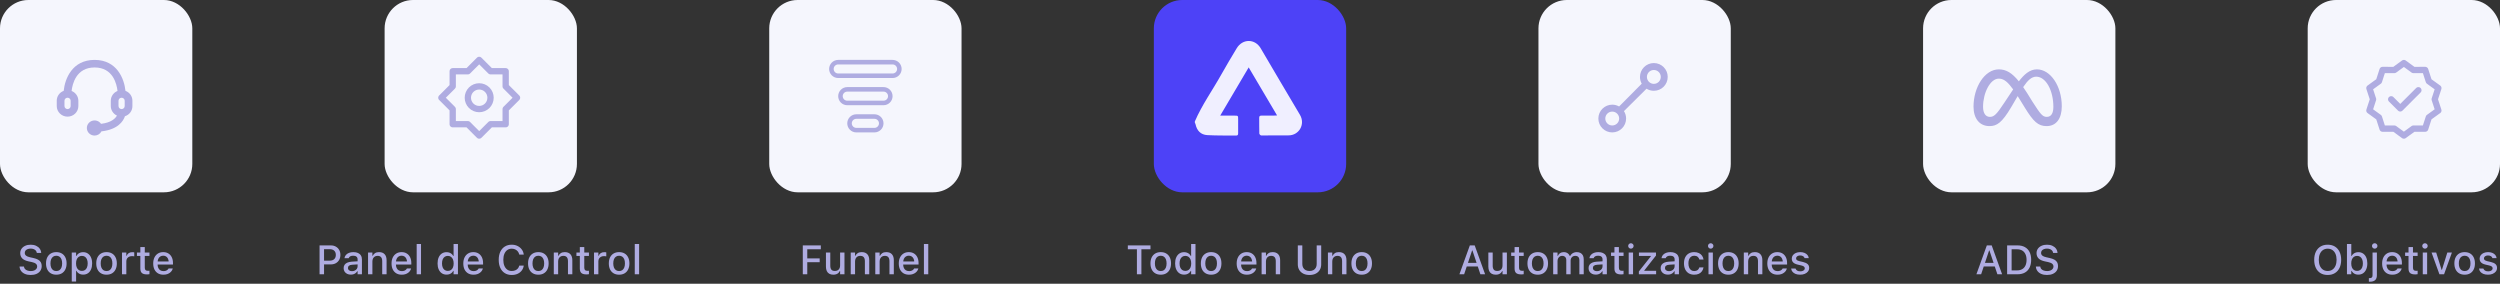 <svg width="793" height="90" viewBox="0 0 793 90" fill="none" xmlns="http://www.w3.org/2000/svg">
<rect x="0" y="0" width="793" height="90" fill="#333333" stroke="none"/>
<rect x="366" width="61" height="61" rx="9" fill="#4D42F7"/>
<path d="M379.002 38.526C381.279 33.232 384.665 28.542 387.458 23.528C389.001 20.76 390.647 18.046 392.276 15.323C394.122 12.237 398.06 12.221 399.882 15.301C404.039 22.329 408.138 29.392 412.332 36.397C414.159 39.446 412.002 42.975 408.704 42.94C405.821 42.91 402.937 42.988 400.055 42.97C399.846 42.97 399.464 42.58 399.457 42.364C399.407 40.697 399.442 39.028 399.419 37.36C399.412 36.801 399.674 36.66 400.183 36.669C401.434 36.689 402.684 36.678 403.934 36.673C404.246 36.673 404.56 36.643 405.087 36.615C402.064 31.5 399.135 26.544 396.083 21.38C393.026 26.555 390.097 31.512 387.049 36.675C388.718 36.675 390.136 36.675 391.553 36.675C392.733 36.675 392.735 36.676 392.738 37.837C392.742 39.301 392.735 40.766 392.738 42.229C392.738 42.645 392.685 43.007 392.137 43C389.077 42.965 386.013 43.03 382.963 42.861C380.889 42.747 379.657 41.445 379.227 39.441C379.186 39.246 379.077 39.065 379 38.879C379 38.761 379 38.645 379 38.528L379.002 38.526Z" fill="#F0EFFF"/>
<rect x="488" width="61" height="61" rx="9" fill="#F5F6FD"/>
<path fill-rule="evenodd" clip-rule="evenodd" d="M513.579 33.776L520.757 26.545C520.391 25.89 520.199 25.151 520.2 24.4C520.2 21.97 522.17 20 524.6 20C527.03 20 529 21.97 529 24.4C529 26.83 527.03 28.8 524.6 28.8C523.779 28.801 522.974 28.572 522.278 28.138L515.118 35.247C515.565 35.95 515.801 36.767 515.8 37.6C515.8 40.03 513.83 42 511.4 42C508.97 42 507 40.03 507 37.6C507 35.17 508.97 33.2 511.4 33.2C512.164 33.199 512.915 33.398 513.579 33.776ZM524.6 26.6C525.815 26.6 526.8 25.615 526.8 24.4C526.8 23.185 525.815 22.2 524.6 22.2C523.385 22.2 522.4 23.185 522.4 24.4C522.4 25.615 523.385 26.6 524.6 26.6ZM511.4 39.8C512.615 39.8 513.6 38.815 513.6 37.6C513.6 36.385 512.615 35.4 511.4 35.4C510.185 35.4 509.2 36.385 509.2 37.6C509.2 38.815 510.185 39.8 511.4 39.8Z" fill="#AFACE1"/>
<path d="M462.926 87L466.233 77.84H467.382V79.446H466.951L464.424 87H462.926ZM464.52 84.524L464.919 83.382H469.09L469.49 84.524H464.52ZM469.579 87L467.059 79.446V77.84H467.776L471.077 87H469.579ZM474.466 87.133C473.95 87.133 473.514 87.034 473.159 86.835C472.807 86.632 472.543 86.34 472.365 85.959C472.192 85.574 472.105 85.111 472.105 84.569V80.106H473.482V84.245C473.482 84.812 473.595 85.237 473.819 85.521C474.043 85.805 474.409 85.946 474.917 85.946C475.188 85.946 475.429 85.906 475.641 85.826C475.852 85.741 476.03 85.62 476.174 85.464C476.318 85.307 476.424 85.119 476.491 84.899C476.563 84.679 476.599 84.429 476.599 84.15V80.106H477.983V87H476.599V85.959H476.498C476.388 86.204 476.237 86.416 476.047 86.594C475.856 86.767 475.628 86.901 475.361 86.994C475.099 87.087 474.801 87.133 474.466 87.133ZM482.566 87.044C481.813 87.044 481.267 86.901 480.928 86.613C480.594 86.321 480.427 85.845 480.427 85.185V81.192H479.348V80.106H480.427V78.367H481.836V80.106H483.315V81.192H481.836V84.848C481.836 85.221 481.91 85.489 482.058 85.654C482.206 85.815 482.452 85.895 482.794 85.895C482.896 85.895 482.983 85.893 483.055 85.889C483.131 85.885 483.218 85.879 483.315 85.87V86.975C483.205 86.992 483.086 87.006 482.959 87.019C482.833 87.036 482.701 87.044 482.566 87.044ZM487.771 87.133C487.098 87.133 486.516 86.989 486.025 86.702C485.539 86.414 485.164 86.003 484.902 85.47C484.639 84.933 484.508 84.296 484.508 83.56V83.547C484.508 82.806 484.639 82.169 484.902 81.636C485.168 81.103 485.545 80.692 486.032 80.405C486.523 80.117 487.102 79.973 487.771 79.973C488.444 79.973 489.024 80.117 489.51 80.405C489.997 80.688 490.371 81.099 490.634 81.636C490.9 82.169 491.034 82.806 491.034 83.547V83.56C491.034 84.296 490.9 84.933 490.634 85.47C490.371 86.003 489.997 86.414 489.51 86.702C489.028 86.989 488.448 87.133 487.771 87.133ZM487.771 85.978C488.165 85.978 488.499 85.883 488.774 85.692C489.049 85.498 489.258 85.221 489.402 84.861C489.546 84.501 489.618 84.067 489.618 83.56V83.547C489.618 83.035 489.546 82.599 489.402 82.239C489.258 81.88 489.049 81.605 488.774 81.414C488.499 81.219 488.165 81.122 487.771 81.122C487.377 81.122 487.043 81.219 486.768 81.414C486.493 81.605 486.281 81.88 486.133 82.239C485.989 82.599 485.917 83.035 485.917 83.547V83.56C485.917 84.067 485.989 84.501 486.133 84.861C486.281 85.221 486.493 85.498 486.768 85.692C487.043 85.883 487.377 85.978 487.771 85.978ZM492.671 87V80.106H494.049V81.166H494.157C494.309 80.786 494.546 80.492 494.868 80.284C495.194 80.077 495.583 79.973 496.036 79.973C496.349 79.973 496.63 80.024 496.88 80.126C497.13 80.227 497.343 80.371 497.521 80.557C497.703 80.739 497.845 80.955 497.946 81.205H498.054C498.168 80.955 498.329 80.739 498.537 80.557C498.744 80.371 498.985 80.227 499.26 80.126C499.54 80.024 499.836 79.973 500.149 79.973C500.614 79.973 501.012 80.064 501.342 80.246C501.672 80.424 501.924 80.682 502.098 81.02C502.271 81.359 502.358 81.767 502.358 82.246V87H500.98V82.576C500.98 82.258 500.932 81.996 500.834 81.789C500.737 81.577 500.589 81.418 500.39 81.312C500.195 81.207 499.95 81.154 499.654 81.154C499.362 81.154 499.106 81.222 498.886 81.357C498.67 81.488 498.501 81.666 498.378 81.89C498.259 82.11 498.2 82.36 498.2 82.639V87H496.823V82.436C496.823 82.174 496.768 81.947 496.658 81.757C496.552 81.562 496.4 81.414 496.201 81.312C496.002 81.207 495.767 81.154 495.496 81.154C495.221 81.154 494.973 81.226 494.753 81.37C494.538 81.513 494.366 81.708 494.239 81.954C494.112 82.195 494.049 82.466 494.049 82.766V87H492.671ZM506.179 87.114C505.743 87.114 505.352 87.032 505.005 86.867C504.662 86.697 504.391 86.458 504.192 86.149C503.993 85.841 503.894 85.479 503.894 85.064V85.051C503.894 84.637 503.993 84.283 504.192 83.991C504.396 83.699 504.688 83.471 505.068 83.306C505.453 83.136 505.919 83.035 506.465 83.001L509.01 82.849V83.82L506.655 83.972C506.181 84.002 505.832 84.103 505.608 84.277C505.384 84.446 505.271 84.685 505.271 84.994V85.007C505.271 85.32 505.392 85.567 505.633 85.749C505.875 85.927 506.179 86.016 506.547 86.016C506.89 86.016 507.195 85.948 507.461 85.813C507.732 85.673 507.944 85.487 508.096 85.254C508.249 85.017 508.325 84.751 508.325 84.455V82.284C508.325 81.903 508.206 81.613 507.969 81.414C507.736 81.211 507.389 81.109 506.928 81.109C506.543 81.109 506.228 81.177 505.982 81.312C505.741 81.448 505.58 81.638 505.5 81.884L505.487 81.903H504.161L504.167 81.858C504.222 81.478 504.372 81.147 504.618 80.868C504.867 80.585 505.193 80.365 505.595 80.208C506.001 80.051 506.465 79.973 506.985 79.973C507.565 79.973 508.056 80.066 508.458 80.252C508.864 80.434 509.171 80.699 509.378 81.046C509.59 81.389 509.696 81.801 509.696 82.284V87H508.325V86.022H508.223C508.088 86.255 507.918 86.454 507.715 86.619C507.512 86.78 507.282 86.903 507.023 86.987C506.765 87.072 506.484 87.114 506.179 87.114ZM514.241 87.044C513.487 87.044 512.942 86.901 512.603 86.613C512.269 86.321 512.102 85.845 512.102 85.185V81.192H511.022V80.106H512.102V78.367H513.511V80.106H514.99V81.192H513.511V84.848C513.511 85.221 513.585 85.489 513.733 85.654C513.881 85.815 514.126 85.895 514.469 85.895C514.571 85.895 514.658 85.893 514.729 85.889C514.806 85.885 514.892 85.879 514.99 85.87V86.975C514.88 86.992 514.761 87.006 514.634 87.019C514.507 87.036 514.376 87.044 514.241 87.044ZM516.621 87V80.106H518.005V87H516.621ZM517.319 78.875C517.082 78.875 516.879 78.79 516.71 78.621C516.541 78.452 516.456 78.249 516.456 78.012C516.456 77.775 516.541 77.574 516.71 77.409C516.879 77.239 517.082 77.155 517.319 77.155C517.556 77.155 517.759 77.239 517.929 77.409C518.098 77.574 518.183 77.775 518.183 78.012C518.183 78.249 518.098 78.452 517.929 78.621C517.759 78.79 517.556 78.875 517.319 78.875ZM519.846 87V86.105L523.654 81.3V81.192H519.871V80.106H525.279V81.059L521.56 85.8V85.908H525.324V87H519.846ZM529.043 87.114C528.608 87.114 528.216 87.032 527.869 86.867C527.526 86.697 527.256 86.458 527.057 86.149C526.858 85.841 526.758 85.479 526.758 85.064V85.051C526.758 84.637 526.858 84.283 527.057 83.991C527.26 83.699 527.552 83.471 527.933 83.306C528.318 83.136 528.783 83.035 529.329 83.001L531.875 82.849V83.82L529.52 83.972C529.046 84.002 528.696 84.103 528.472 84.277C528.248 84.446 528.136 84.685 528.136 84.994V85.007C528.136 85.32 528.256 85.567 528.498 85.749C528.739 85.927 529.043 86.016 529.412 86.016C529.754 86.016 530.059 85.948 530.326 85.813C530.597 85.673 530.808 85.487 530.96 85.254C531.113 85.017 531.189 84.751 531.189 84.455V82.284C531.189 81.903 531.07 81.613 530.833 81.414C530.601 81.211 530.254 81.109 529.792 81.109C529.407 81.109 529.092 81.177 528.847 81.312C528.605 81.448 528.445 81.638 528.364 81.884L528.352 81.903H527.025L527.031 81.858C527.086 81.478 527.236 81.147 527.482 80.868C527.732 80.585 528.057 80.365 528.459 80.208C528.866 80.051 529.329 79.973 529.85 79.973C530.429 79.973 530.92 80.066 531.322 80.252C531.729 80.434 532.035 80.699 532.243 81.046C532.454 81.389 532.56 81.801 532.56 82.284V87H531.189V86.022H531.087C530.952 86.255 530.783 86.454 530.58 86.619C530.376 86.78 530.146 86.903 529.888 86.987C529.63 87.072 529.348 87.114 529.043 87.114ZM537.403 87.133C536.735 87.133 536.157 86.989 535.67 86.702C535.188 86.41 534.816 85.995 534.553 85.457C534.291 84.92 534.16 84.279 534.16 83.534V83.522C534.16 82.789 534.289 82.159 534.547 81.63C534.809 81.101 535.182 80.692 535.664 80.405C536.151 80.117 536.728 79.973 537.397 79.973C537.977 79.973 538.474 80.075 538.889 80.278C539.308 80.477 539.64 80.752 539.885 81.103C540.135 81.45 540.292 81.846 540.355 82.29L540.361 82.322H539.035L539.028 82.309C538.952 81.971 538.777 81.689 538.501 81.465C538.226 81.236 537.86 81.122 537.403 81.122C537.022 81.122 536.694 81.219 536.419 81.414C536.144 81.605 535.933 81.88 535.785 82.239C535.641 82.599 535.569 83.026 535.569 83.522V83.534C535.569 84.042 535.643 84.478 535.791 84.842C535.939 85.206 536.151 85.487 536.426 85.686C536.701 85.881 537.027 85.978 537.403 85.978C537.835 85.978 538.184 85.883 538.451 85.692C538.722 85.502 538.912 85.221 539.022 84.848L539.035 84.816L540.355 84.81L540.342 84.867C540.262 85.316 540.099 85.709 539.854 86.048C539.608 86.386 539.28 86.653 538.87 86.848C538.463 87.038 537.975 87.133 537.403 87.133ZM541.936 87V80.106H543.319V87H541.936ZM542.634 78.875C542.397 78.875 542.194 78.79 542.024 78.621C541.855 78.452 541.771 78.249 541.771 78.012C541.771 77.775 541.855 77.574 542.024 77.409C542.194 77.239 542.397 77.155 542.634 77.155C542.871 77.155 543.074 77.239 543.243 77.409C543.412 77.574 543.497 77.775 543.497 78.012C543.497 78.249 543.412 78.452 543.243 78.621C543.074 78.79 542.871 78.875 542.634 78.875ZM548.239 87.133C547.566 87.133 546.984 86.989 546.493 86.702C546.007 86.414 545.632 86.003 545.37 85.47C545.107 84.933 544.976 84.296 544.976 83.56V83.547C544.976 82.806 545.107 82.169 545.37 81.636C545.636 81.103 546.013 80.692 546.5 80.405C546.99 80.117 547.57 79.973 548.239 79.973C548.912 79.973 549.491 80.117 549.978 80.405C550.465 80.688 550.839 81.099 551.102 81.636C551.368 82.169 551.501 82.806 551.501 83.547V83.56C551.501 84.296 551.368 84.933 551.102 85.47C550.839 86.003 550.465 86.414 549.978 86.702C549.496 86.989 548.916 87.133 548.239 87.133ZM548.239 85.978C548.632 85.978 548.967 85.883 549.242 85.692C549.517 85.498 549.726 85.221 549.87 84.861C550.014 84.501 550.086 84.067 550.086 83.56V83.547C550.086 83.035 550.014 82.599 549.87 82.239C549.726 81.88 549.517 81.605 549.242 81.414C548.967 81.219 548.632 81.122 548.239 81.122C547.845 81.122 547.511 81.219 547.236 81.414C546.961 81.605 546.749 81.88 546.601 82.239C546.457 82.599 546.385 83.035 546.385 83.547V83.56C546.385 84.067 546.457 84.501 546.601 84.861C546.749 85.221 546.961 85.498 547.236 85.692C547.511 85.883 547.845 85.978 548.239 85.978ZM553.139 87V80.106H554.517V81.147H554.625C554.794 80.779 555.043 80.492 555.374 80.284C555.704 80.077 556.12 79.973 556.624 79.973C557.398 79.973 557.991 80.195 558.401 80.64C558.812 81.084 559.017 81.717 559.017 82.538V87H557.633V82.861C557.633 82.286 557.513 81.858 557.271 81.579C557.035 81.296 556.662 81.154 556.154 81.154C555.82 81.154 555.53 81.228 555.285 81.376C555.039 81.52 554.849 81.727 554.713 81.998C554.582 82.265 554.517 82.584 554.517 82.957V87H553.139ZM563.829 87.133C563.156 87.133 562.578 86.989 562.096 86.702C561.613 86.41 561.241 85.997 560.979 85.464C560.72 84.931 560.591 84.3 560.591 83.572V83.566C560.591 82.847 560.72 82.218 560.979 81.681C561.241 81.143 561.609 80.724 562.083 80.424C562.561 80.123 563.12 79.973 563.759 79.973C564.402 79.973 564.954 80.117 565.416 80.405C565.881 80.692 566.239 81.097 566.488 81.617C566.738 82.133 566.863 82.739 566.863 83.433V83.915H561.29V82.931H566.177L565.517 83.845V83.293C565.517 82.802 565.441 82.396 565.289 82.074C565.14 81.748 564.935 81.505 564.673 81.344C564.41 81.183 564.108 81.103 563.765 81.103C563.422 81.103 563.116 81.188 562.845 81.357C562.578 81.522 562.367 81.767 562.21 82.093C562.058 82.419 561.981 82.819 561.981 83.293V83.845C561.981 84.298 562.058 84.685 562.21 85.007C562.362 85.329 562.578 85.574 562.857 85.743C563.141 85.912 563.475 85.997 563.86 85.997C564.157 85.997 564.41 85.957 564.622 85.876C564.838 85.792 565.014 85.688 565.149 85.565C565.289 85.443 565.384 85.322 565.435 85.204L565.46 85.153H566.793L566.78 85.21C566.721 85.439 566.617 85.667 566.469 85.895C566.321 86.12 566.124 86.325 565.879 86.511C565.638 86.697 565.346 86.848 565.003 86.962C564.664 87.076 564.273 87.133 563.829 87.133ZM571.008 87.133C570.453 87.133 569.971 87.053 569.561 86.892C569.15 86.727 568.824 86.501 568.583 86.213C568.342 85.921 568.2 85.582 568.158 85.197V85.185H569.542V85.197C569.63 85.455 569.8 85.665 570.049 85.826C570.299 85.987 570.629 86.067 571.04 86.067C571.323 86.067 571.571 86.027 571.782 85.946C571.998 85.866 572.167 85.754 572.29 85.61C572.413 85.466 572.474 85.301 572.474 85.115V85.102C572.474 84.886 572.387 84.704 572.214 84.556C572.04 84.408 571.755 84.287 571.357 84.194L570.252 83.94C569.821 83.843 569.463 83.71 569.18 83.54C568.896 83.371 568.687 83.164 568.551 82.918C568.416 82.669 568.348 82.377 568.348 82.043V82.036C568.348 81.634 568.462 81.279 568.691 80.97C568.919 80.657 569.235 80.413 569.637 80.24C570.043 80.062 570.506 79.973 571.027 79.973C571.552 79.973 572.009 80.056 572.398 80.221C572.792 80.382 573.103 80.606 573.331 80.894C573.56 81.177 573.695 81.507 573.737 81.884V81.89H572.417V81.877C572.354 81.636 572.201 81.435 571.96 81.274C571.723 81.114 571.41 81.033 571.021 81.033C570.771 81.033 570.549 81.073 570.354 81.154C570.159 81.23 570.005 81.338 569.891 81.478C569.781 81.613 569.726 81.774 569.726 81.96V81.973C569.726 82.117 569.762 82.243 569.833 82.353C569.91 82.459 570.028 82.555 570.189 82.639C570.35 82.72 570.557 82.791 570.811 82.855L571.909 83.103C572.569 83.259 573.06 83.486 573.382 83.782C573.708 84.078 573.871 84.476 573.871 84.975V84.988C573.871 85.411 573.746 85.785 573.496 86.111C573.246 86.433 572.906 86.685 572.474 86.867C572.047 87.044 571.558 87.133 571.008 87.133Z" fill="#AFACE1"/>
<path d="M360.629 87V79.072H357.748V77.84H364.933V79.072H362.051V87H360.629ZM368.189 87.133C367.517 87.133 366.935 86.989 366.444 86.702C365.957 86.414 365.583 86.003 365.32 85.47C365.058 84.933 364.927 84.296 364.927 83.56V83.547C364.927 82.806 365.058 82.169 365.32 81.636C365.587 81.103 365.964 80.692 366.45 80.405C366.941 80.117 367.521 79.973 368.189 79.973C368.862 79.973 369.442 80.117 369.929 80.405C370.415 80.688 370.79 81.099 371.052 81.636C371.319 82.169 371.452 82.806 371.452 83.547V83.56C371.452 84.296 371.319 84.933 371.052 85.47C370.79 86.003 370.415 86.414 369.929 86.702C369.446 86.989 368.867 87.133 368.189 87.133ZM368.189 85.978C368.583 85.978 368.917 85.883 369.192 85.692C369.467 85.498 369.677 85.221 369.821 84.861C369.965 84.501 370.037 84.067 370.037 83.56V83.547C370.037 83.035 369.965 82.599 369.821 82.239C369.677 81.88 369.467 81.605 369.192 81.414C368.917 81.219 368.583 81.122 368.189 81.122C367.796 81.122 367.462 81.219 367.187 81.414C366.911 81.605 366.7 81.88 366.552 82.239C366.408 82.599 366.336 83.035 366.336 83.547V83.56C366.336 84.067 366.408 84.501 366.552 84.861C366.7 85.221 366.911 85.498 367.187 85.692C367.462 85.883 367.796 85.978 368.189 85.978ZM375.604 87.114C375.028 87.114 374.524 86.97 374.093 86.683C373.665 86.391 373.333 85.978 373.096 85.445C372.863 84.912 372.747 84.283 372.747 83.56V83.547C372.747 82.819 372.863 82.189 373.096 81.655C373.329 81.122 373.659 80.712 374.086 80.424C374.514 80.132 375.02 79.986 375.604 79.986C375.921 79.986 376.217 80.037 376.492 80.138C376.767 80.236 377.011 80.375 377.222 80.557C377.434 80.735 377.601 80.949 377.724 81.198H377.825V77.402H379.209V87H377.825V85.915H377.724C377.588 86.164 377.417 86.38 377.209 86.562C377.002 86.74 376.763 86.877 376.492 86.975C376.221 87.068 375.925 87.114 375.604 87.114ZM375.997 85.934C376.378 85.934 376.708 85.838 376.987 85.648C377.267 85.457 377.48 85.185 377.628 84.829C377.777 84.469 377.851 84.046 377.851 83.56V83.547C377.851 83.056 377.774 82.633 377.622 82.277C377.474 81.922 377.26 81.649 376.981 81.459C376.706 81.264 376.378 81.166 375.997 81.166C375.616 81.166 375.286 81.264 375.007 81.459C374.732 81.649 374.52 81.922 374.372 82.277C374.228 82.629 374.156 83.052 374.156 83.547V83.56C374.156 84.05 374.228 84.474 374.372 84.829C374.52 85.185 374.732 85.457 375.007 85.648C375.286 85.838 375.616 85.934 375.997 85.934ZM384.173 87.133C383.5 87.133 382.918 86.989 382.427 86.702C381.941 86.414 381.566 86.003 381.304 85.47C381.041 84.933 380.91 84.296 380.91 83.56V83.547C380.91 82.806 381.041 82.169 381.304 81.636C381.57 81.103 381.947 80.692 382.434 80.405C382.924 80.117 383.504 79.973 384.173 79.973C384.846 79.973 385.425 80.117 385.912 80.405C386.399 80.688 386.773 81.099 387.036 81.636C387.302 82.169 387.436 82.806 387.436 83.547V83.56C387.436 84.296 387.302 84.933 387.036 85.47C386.773 86.003 386.399 86.414 385.912 86.702C385.43 86.989 384.85 87.133 384.173 87.133ZM384.173 85.978C384.566 85.978 384.901 85.883 385.176 85.692C385.451 85.498 385.66 85.221 385.804 84.861C385.948 84.501 386.02 84.067 386.02 83.56V83.547C386.02 83.035 385.948 82.599 385.804 82.239C385.66 81.88 385.451 81.605 385.176 81.414C384.901 81.219 384.566 81.122 384.173 81.122C383.779 81.122 383.445 81.219 383.17 81.414C382.895 81.605 382.683 81.88 382.535 82.239C382.391 82.599 382.319 83.035 382.319 83.547V83.56C382.319 84.067 382.391 84.501 382.535 84.861C382.683 85.221 382.895 85.498 383.17 85.692C383.445 85.883 383.779 85.978 384.173 85.978ZM395.51 87.133C394.837 87.133 394.259 86.989 393.777 86.702C393.294 86.41 392.922 85.997 392.66 85.464C392.402 84.931 392.272 84.3 392.272 83.572V83.566C392.272 82.847 392.402 82.218 392.66 81.681C392.922 81.143 393.29 80.724 393.764 80.424C394.242 80.123 394.801 79.973 395.44 79.973C396.083 79.973 396.635 80.117 397.097 80.405C397.562 80.692 397.92 81.097 398.169 81.617C398.419 82.133 398.544 82.739 398.544 83.433V83.915H392.971V82.931H397.858L397.198 83.845V83.293C397.198 82.802 397.122 82.396 396.97 82.074C396.822 81.748 396.616 81.505 396.354 81.344C396.092 81.183 395.789 81.103 395.446 81.103C395.104 81.103 394.797 81.188 394.526 81.357C394.259 81.522 394.048 81.767 393.891 82.093C393.739 82.419 393.663 82.819 393.663 83.293V83.845C393.663 84.298 393.739 84.685 393.891 85.007C394.043 85.329 394.259 85.574 394.539 85.743C394.822 85.912 395.156 85.997 395.542 85.997C395.838 85.997 396.092 85.957 396.303 85.876C396.519 85.792 396.695 85.688 396.83 85.565C396.97 85.443 397.065 85.322 397.116 85.204L397.141 85.153H398.474L398.461 85.21C398.402 85.439 398.299 85.667 398.15 85.895C398.002 86.12 397.806 86.325 397.56 86.511C397.319 86.697 397.027 86.848 396.684 86.962C396.346 87.076 395.954 87.133 395.51 87.133ZM400.182 87V80.106H401.559V81.147H401.667C401.836 80.779 402.086 80.492 402.416 80.284C402.746 80.077 403.163 79.973 403.667 79.973C404.441 79.973 405.033 80.195 405.444 80.64C405.854 81.084 406.06 81.717 406.06 82.538V87H404.676V82.861C404.676 82.286 404.555 81.858 404.314 81.579C404.077 81.296 403.705 81.154 403.197 81.154C402.862 81.154 402.573 81.228 402.327 81.376C402.082 81.52 401.891 81.727 401.756 81.998C401.625 82.265 401.559 82.584 401.559 82.957V87H400.182ZM415.378 87.222C414.612 87.222 413.952 87.08 413.397 86.797C412.843 86.513 412.416 86.12 412.115 85.616C411.815 85.108 411.665 84.518 411.665 83.845V77.84H413.093V83.737C413.093 84.177 413.182 84.565 413.359 84.899C413.541 85.233 413.802 85.493 414.14 85.68C414.483 85.866 414.896 85.959 415.378 85.959C415.865 85.959 416.277 85.866 416.616 85.68C416.954 85.493 417.212 85.233 417.39 84.899C417.568 84.565 417.657 84.177 417.657 83.737V77.84H419.085V83.845C419.085 84.518 418.935 85.108 418.634 85.616C418.338 86.12 417.913 86.513 417.358 86.797C416.808 87.08 416.148 87.222 415.378 87.222ZM421.218 87V80.106H422.595V81.147H422.703C422.872 80.779 423.122 80.492 423.452 80.284C423.782 80.077 424.199 79.973 424.703 79.973C425.477 79.973 426.069 80.195 426.48 80.64C426.89 81.084 427.096 81.717 427.096 82.538V87H425.712V82.861C425.712 82.286 425.591 81.858 425.35 81.579C425.113 81.296 424.741 81.154 424.233 81.154C423.899 81.154 423.609 81.228 423.363 81.376C423.118 81.52 422.927 81.727 422.792 81.998C422.661 82.265 422.595 82.584 422.595 82.957V87H421.218ZM431.933 87.133C431.26 87.133 430.678 86.989 430.187 86.702C429.7 86.414 429.326 86.003 429.063 85.47C428.801 84.933 428.67 84.296 428.67 83.56V83.547C428.67 82.806 428.801 82.169 429.063 81.636C429.33 81.103 429.707 80.692 430.193 80.405C430.684 80.117 431.264 79.973 431.933 79.973C432.605 79.973 433.185 80.117 433.672 80.405C434.159 80.688 434.533 81.099 434.795 81.636C435.062 82.169 435.195 82.806 435.195 83.547V83.56C435.195 84.296 435.062 84.933 434.795 85.47C434.533 86.003 434.159 86.414 433.672 86.702C433.189 86.989 432.61 87.133 431.933 87.133ZM431.933 85.978C432.326 85.978 432.66 85.883 432.936 85.692C433.211 85.498 433.42 85.221 433.564 84.861C433.708 84.501 433.78 84.067 433.78 83.56V83.547C433.78 83.035 433.708 82.599 433.564 82.239C433.42 81.88 433.211 81.605 432.936 81.414C432.66 81.219 432.326 81.122 431.933 81.122C431.539 81.122 431.205 81.219 430.93 81.414C430.655 81.605 430.443 81.88 430.295 82.239C430.151 82.599 430.079 83.035 430.079 83.547V83.56C430.079 84.067 430.151 84.501 430.295 84.861C430.443 85.221 430.655 85.498 430.93 85.692C431.205 85.883 431.539 85.978 431.933 85.978Z" fill="#AFACE1"/>
<path d="M254.645 87V77.84H260.364V79.072H256.066V81.966H260.002V83.166H256.066V87H254.645ZM264.35 87.133C263.834 87.133 263.398 87.034 263.042 86.835C262.691 86.632 262.427 86.34 262.249 85.959C262.076 85.574 261.989 85.111 261.989 84.569V80.106H263.366V84.245C263.366 84.812 263.478 85.237 263.703 85.521C263.927 85.805 264.293 85.946 264.801 85.946C265.072 85.946 265.313 85.906 265.524 85.826C265.736 85.741 265.914 85.62 266.058 85.464C266.201 85.307 266.307 85.119 266.375 84.899C266.447 84.679 266.483 84.429 266.483 84.15V80.106H267.867V87H266.483V85.959H266.381C266.271 86.204 266.121 86.416 265.931 86.594C265.74 86.767 265.512 86.901 265.245 86.994C264.983 87.087 264.684 87.133 264.35 87.133ZM269.847 87V80.106H271.225V81.147H271.333C271.502 80.779 271.751 80.492 272.082 80.284C272.412 80.077 272.828 79.973 273.332 79.973C274.106 79.973 274.699 80.195 275.109 80.64C275.52 81.084 275.725 81.717 275.725 82.538V87H274.341V82.861C274.341 82.286 274.221 81.858 273.979 81.579C273.743 81.296 273.37 81.154 272.862 81.154C272.528 81.154 272.238 81.228 271.993 81.376C271.747 81.52 271.557 81.727 271.421 81.998C271.29 82.265 271.225 82.584 271.225 82.957V87H269.847ZM277.642 87V80.106H279.02V81.147H279.127C279.297 80.779 279.546 80.492 279.876 80.284C280.207 80.077 280.623 79.973 281.127 79.973C281.901 79.973 282.494 80.195 282.904 80.64C283.315 81.084 283.52 81.717 283.52 82.538V87H282.136V82.861C282.136 82.286 282.016 81.858 281.774 81.579C281.537 81.296 281.165 81.154 280.657 81.154C280.323 81.154 280.033 81.228 279.788 81.376C279.542 81.52 279.352 81.727 279.216 81.998C279.085 82.265 279.02 82.584 279.02 82.957V87H277.642ZM288.332 87.133C287.659 87.133 287.081 86.989 286.599 86.702C286.116 86.41 285.744 85.997 285.481 85.464C285.223 84.931 285.094 84.3 285.094 83.572V83.566C285.094 82.847 285.223 82.218 285.481 81.681C285.744 81.143 286.112 80.724 286.586 80.424C287.064 80.123 287.623 79.973 288.262 79.973C288.905 79.973 289.457 80.117 289.918 80.405C290.384 80.692 290.742 81.097 290.991 81.617C291.241 82.133 291.366 82.739 291.366 83.433V83.915H285.792V82.931H290.68L290.02 83.845V83.293C290.02 82.802 289.944 82.396 289.792 82.074C289.643 81.748 289.438 81.505 289.176 81.344C288.913 81.183 288.611 81.103 288.268 81.103C287.925 81.103 287.618 81.188 287.348 81.357C287.081 81.522 286.869 81.767 286.713 82.093C286.561 82.419 286.484 82.819 286.484 83.293V83.845C286.484 84.298 286.561 84.685 286.713 85.007C286.865 85.329 287.081 85.574 287.36 85.743C287.644 85.912 287.978 85.997 288.363 85.997C288.66 85.997 288.913 85.957 289.125 85.876C289.341 85.792 289.516 85.688 289.652 85.565C289.792 85.443 289.887 85.322 289.938 85.204L289.963 85.153H291.296L291.283 85.21C291.224 85.439 291.12 85.667 290.972 85.895C290.824 86.12 290.627 86.325 290.382 86.511C290.141 86.697 289.849 86.848 289.506 86.962C289.167 87.076 288.776 87.133 288.332 87.133ZM293.067 87V77.402H294.444V87H293.067Z" fill="#AFACE1"/>
<path d="M626.917 87L630.225 77.84H631.374V79.446H630.942L628.416 87H626.917ZM628.511 84.524L628.911 83.382H633.081L633.481 84.524H628.511ZM633.57 87L631.05 79.446V77.84H631.767L635.068 87H633.57ZM636.661 87V77.84H639.968C640.878 77.84 641.655 78.02 642.298 78.38C642.941 78.74 643.432 79.258 643.771 79.935C644.113 80.612 644.285 81.431 644.285 82.392V82.404C644.285 83.373 644.113 84.201 643.771 84.886C643.432 85.572 642.941 86.097 642.298 86.46C641.659 86.82 640.882 87 639.968 87H636.661ZM638.083 85.769H639.81C640.449 85.769 640.992 85.637 641.441 85.375C641.894 85.113 642.236 84.732 642.469 84.232C642.706 83.733 642.825 83.13 642.825 82.423V82.411C642.825 81.708 642.704 81.107 642.463 80.608C642.226 80.109 641.883 79.728 641.435 79.465C640.986 79.203 640.444 79.072 639.81 79.072H638.083V85.769ZM649.306 87.222C648.616 87.222 648.015 87.114 647.503 86.898C646.991 86.678 646.587 86.374 646.291 85.984C645.994 85.595 645.825 85.144 645.783 84.632L645.776 84.55H647.179L647.186 84.62C647.215 84.895 647.323 85.134 647.509 85.337C647.7 85.54 647.954 85.699 648.271 85.813C648.593 85.927 648.959 85.984 649.369 85.984C649.754 85.984 650.097 85.923 650.397 85.8C650.698 85.678 650.933 85.508 651.102 85.293C651.276 85.077 651.362 84.829 651.362 84.55V84.543C651.362 84.192 651.229 83.9 650.962 83.668C650.696 83.435 650.26 83.253 649.655 83.122L648.652 82.912C647.725 82.713 647.05 82.398 646.627 81.966C646.204 81.53 645.992 80.974 645.992 80.297V80.29C645.996 79.762 646.138 79.296 646.417 78.894C646.701 78.492 647.092 78.179 647.592 77.955C648.091 77.73 648.665 77.618 649.312 77.618C649.959 77.618 650.524 77.73 651.007 77.955C651.493 78.175 651.876 78.475 652.156 78.856C652.439 79.237 652.598 79.666 652.632 80.144L652.638 80.227H651.248L651.235 80.144C651.197 79.895 651.094 79.673 650.924 79.478C650.759 79.283 650.537 79.131 650.258 79.021C649.983 78.907 649.661 78.852 649.293 78.856C648.938 78.856 648.62 78.911 648.341 79.021C648.062 79.127 647.839 79.281 647.674 79.484C647.514 79.688 647.433 79.933 647.433 80.221V80.227C647.433 80.566 647.562 80.849 647.82 81.078C648.083 81.302 648.508 81.478 649.096 81.605L650.099 81.827C650.738 81.962 651.257 82.142 651.654 82.366C652.052 82.591 652.342 82.868 652.524 83.198C652.71 83.524 652.803 83.913 652.803 84.366V84.372C652.803 84.956 652.659 85.462 652.372 85.889C652.088 86.312 651.684 86.64 651.159 86.873C650.634 87.106 650.017 87.222 649.306 87.222Z" fill="#AFACE1"/>
<path d="M738.346 87.222C737.457 87.222 736.693 87.028 736.054 86.638C735.415 86.245 734.924 85.688 734.582 84.969C734.239 84.249 734.067 83.401 734.067 82.423V82.411C734.067 81.425 734.241 80.574 734.588 79.859C734.935 79.144 735.428 78.591 736.067 78.202C736.71 77.813 737.47 77.618 738.346 77.618C739.226 77.618 739.986 77.813 740.625 78.202C741.264 78.591 741.754 79.146 742.097 79.865C742.444 80.58 742.618 81.429 742.618 82.411V82.423C742.618 83.401 742.446 84.249 742.104 84.969C741.761 85.684 741.268 86.238 740.625 86.632C739.986 87.025 739.226 87.222 738.346 87.222ZM738.346 85.959C738.921 85.959 739.421 85.813 739.844 85.521C740.267 85.229 740.593 84.819 740.821 84.29C741.05 83.756 741.164 83.134 741.164 82.423V82.411C741.164 81.691 741.05 81.067 740.821 80.538C740.593 80.009 740.267 79.601 739.844 79.313C739.421 79.025 738.921 78.881 738.346 78.881C737.77 78.881 737.271 79.025 736.848 79.313C736.429 79.601 736.103 80.009 735.87 80.538C735.637 81.067 735.521 81.691 735.521 82.411V82.423C735.521 83.134 735.633 83.756 735.857 84.29C736.086 84.819 736.41 85.229 736.829 85.521C737.252 85.813 737.757 85.959 738.346 85.959ZM748.058 87.114C747.736 87.114 747.44 87.068 747.169 86.975C746.898 86.877 746.657 86.74 746.445 86.562C746.238 86.38 746.069 86.164 745.938 85.915H745.83V87H744.452V77.402H745.83V81.198H745.938C746.06 80.949 746.227 80.735 746.439 80.557C746.651 80.375 746.894 80.236 747.169 80.138C747.444 80.037 747.74 79.986 748.058 79.986C748.642 79.986 749.147 80.132 749.575 80.424C750.002 80.712 750.332 81.122 750.565 81.655C750.798 82.189 750.914 82.819 750.914 83.547V83.56C750.914 84.283 750.796 84.912 750.559 85.445C750.326 85.978 749.996 86.391 749.568 86.683C749.141 86.97 748.637 87.114 748.058 87.114ZM747.664 85.934C748.049 85.934 748.379 85.838 748.654 85.648C748.929 85.457 749.139 85.185 749.283 84.829C749.431 84.474 749.505 84.05 749.505 83.56V83.547C749.505 83.052 749.431 82.629 749.283 82.277C749.139 81.922 748.929 81.649 748.654 81.459C748.379 81.264 748.049 81.166 747.664 81.166C747.283 81.166 746.953 81.264 746.674 81.459C746.395 81.649 746.181 81.922 746.033 82.277C745.885 82.633 745.811 83.056 745.811 83.547V83.56C745.811 84.046 745.885 84.469 746.033 84.829C746.181 85.185 746.395 85.457 746.674 85.648C746.953 85.838 747.283 85.934 747.664 85.934ZM751.708 89.361C751.657 89.361 751.604 89.359 751.549 89.355C751.494 89.355 751.445 89.355 751.403 89.355V88.225C751.437 88.225 751.468 88.225 751.498 88.225C751.528 88.225 751.559 88.225 751.593 88.225C751.949 88.225 752.201 88.155 752.349 88.016C752.497 87.876 752.571 87.635 752.571 87.292V80.106H753.948V87.298C753.948 88.005 753.762 88.526 753.39 88.86C753.021 89.194 752.461 89.361 751.708 89.361ZM753.256 78.875C753.024 78.875 752.82 78.79 752.647 78.621C752.478 78.452 752.393 78.249 752.393 78.012C752.393 77.775 752.478 77.574 752.647 77.409C752.82 77.239 753.024 77.155 753.256 77.155C753.498 77.155 753.703 77.239 753.872 77.409C754.041 77.574 754.126 77.775 754.126 78.012C754.126 78.249 754.041 78.452 753.872 78.621C753.703 78.79 753.498 78.875 753.256 78.875ZM758.849 87.133C758.176 87.133 757.598 86.989 757.116 86.702C756.633 86.41 756.261 85.997 755.999 85.464C755.74 84.931 755.611 84.3 755.611 83.572V83.566C755.611 82.847 755.74 82.218 755.999 81.681C756.261 81.143 756.629 80.724 757.103 80.424C757.581 80.123 758.14 79.973 758.779 79.973C759.422 79.973 759.974 80.117 760.436 80.405C760.901 80.692 761.259 81.097 761.508 81.617C761.758 82.133 761.883 82.739 761.883 83.433V83.915H756.31V82.931H761.197L760.537 83.845V83.293C760.537 82.802 760.461 82.396 760.309 82.074C760.16 81.748 759.955 81.505 759.693 81.344C759.431 81.183 759.128 81.103 758.785 81.103C758.442 81.103 758.136 81.188 757.865 81.357C757.598 81.522 757.387 81.767 757.23 82.093C757.078 82.419 757.001 82.819 757.001 83.293V83.845C757.001 84.298 757.078 84.685 757.23 85.007C757.382 85.329 757.598 85.574 757.877 85.743C758.161 85.912 758.495 85.997 758.88 85.997C759.177 85.997 759.431 85.957 759.642 85.876C759.858 85.792 760.034 85.688 760.169 85.565C760.309 85.443 760.404 85.322 760.455 85.204L760.48 85.153H761.813L761.8 85.21C761.741 85.439 761.637 85.667 761.489 85.895C761.341 86.12 761.144 86.325 760.899 86.511C760.658 86.697 760.366 86.848 760.023 86.962C759.684 87.076 759.293 87.133 758.849 87.133ZM766.123 87.044C765.37 87.044 764.824 86.901 764.485 86.613C764.151 86.321 763.984 85.845 763.984 85.185V81.192H762.905V80.106H763.984V78.367H765.393V80.106H766.872V81.192H765.393V84.848C765.393 85.221 765.467 85.489 765.615 85.654C765.763 85.815 766.009 85.895 766.352 85.895C766.453 85.895 766.54 85.893 766.612 85.889C766.688 85.885 766.775 85.879 766.872 85.87V86.975C766.762 86.992 766.644 87.006 766.517 87.019C766.39 87.036 766.258 87.044 766.123 87.044ZM768.503 87V80.106H769.887V87H768.503ZM769.202 78.875C768.965 78.875 768.762 78.79 768.592 78.621C768.423 78.452 768.338 78.249 768.338 78.012C768.338 77.775 768.423 77.574 768.592 77.409C768.762 77.239 768.965 77.155 769.202 77.155C769.439 77.155 769.642 77.239 769.811 77.409C769.98 77.574 770.065 77.775 770.065 78.012C770.065 78.249 769.98 78.452 769.811 78.621C769.642 78.79 769.439 78.875 769.202 78.875ZM773.785 87L771.29 80.106H772.756L774.477 85.603H774.578L776.292 80.106H777.746L775.257 87H773.785ZM781.789 87.133C781.116 87.133 780.534 86.989 780.043 86.702C779.557 86.414 779.182 86.003 778.92 85.47C778.658 84.933 778.526 84.296 778.526 83.56V83.547C778.526 82.806 778.658 82.169 778.92 81.636C779.187 81.103 779.563 80.692 780.05 80.405C780.541 80.117 781.12 79.973 781.789 79.973C782.462 79.973 783.042 80.117 783.528 80.405C784.015 80.688 784.389 81.099 784.652 81.636C784.918 82.169 785.052 82.806 785.052 83.547V83.56C785.052 84.296 784.918 84.933 784.652 85.47C784.389 86.003 784.015 86.414 783.528 86.702C783.046 86.989 782.466 87.133 781.789 87.133ZM781.789 85.978C782.183 85.978 782.517 85.883 782.792 85.692C783.067 85.498 783.277 85.221 783.42 84.861C783.564 84.501 783.636 84.067 783.636 83.56V83.547C783.636 83.035 783.564 82.599 783.42 82.239C783.277 81.88 783.067 81.605 782.792 81.414C782.517 81.219 782.183 81.122 781.789 81.122C781.396 81.122 781.061 81.219 780.786 81.414C780.511 81.605 780.299 81.88 780.151 82.239C780.007 82.599 779.936 83.035 779.936 83.547V83.56C779.936 84.067 780.007 84.501 780.151 84.861C780.299 85.221 780.511 85.498 780.786 85.692C781.061 85.883 781.396 85.978 781.789 85.978ZM789.197 87.133C788.642 87.133 788.16 87.053 787.75 86.892C787.339 86.727 787.013 86.501 786.772 86.213C786.531 85.921 786.389 85.582 786.347 85.197V85.185H787.73V85.197C787.819 85.455 787.989 85.665 788.238 85.826C788.488 85.987 788.818 86.067 789.229 86.067C789.512 86.067 789.76 86.027 789.971 85.946C790.187 85.866 790.356 85.754 790.479 85.61C790.602 85.466 790.663 85.301 790.663 85.115V85.102C790.663 84.886 790.576 84.704 790.403 84.556C790.229 84.408 789.944 84.287 789.546 84.194L788.441 83.94C788.01 83.843 787.652 83.71 787.369 83.54C787.085 83.371 786.876 83.164 786.74 82.918C786.605 82.669 786.537 82.377 786.537 82.043V82.036C786.537 81.634 786.651 81.279 786.88 80.97C787.108 80.657 787.424 80.413 787.826 80.24C788.232 80.062 788.695 79.973 789.216 79.973C789.741 79.973 790.198 80.056 790.587 80.221C790.98 80.382 791.292 80.606 791.52 80.894C791.749 81.177 791.884 81.507 791.926 81.884V81.89H790.606V81.877C790.542 81.636 790.39 81.435 790.149 81.274C789.912 81.114 789.599 81.033 789.209 81.033C788.96 81.033 788.738 81.073 788.543 81.154C788.348 81.23 788.194 81.338 788.08 81.478C787.97 81.613 787.915 81.774 787.915 81.96V81.973C787.915 82.117 787.951 82.243 788.022 82.353C788.099 82.459 788.217 82.555 788.378 82.639C788.539 82.72 788.746 82.791 789 82.855L790.098 83.103C790.758 83.259 791.249 83.486 791.571 83.782C791.897 84.078 792.06 84.476 792.06 84.975V84.988C792.06 85.411 791.935 85.785 791.685 86.111C791.435 86.433 791.095 86.685 790.663 86.867C790.236 87.044 789.747 87.133 789.197 87.133Z" fill="#AFACE1"/>
<path d="M102.076 83.871V82.677H104.577C105.194 82.677 105.673 82.519 106.011 82.201C106.354 81.88 106.525 81.435 106.525 80.868V80.856C106.525 80.28 106.354 79.834 106.011 79.516C105.673 79.199 105.194 79.04 104.577 79.04H102.076V77.84H104.932C105.533 77.84 106.06 77.967 106.513 78.221C106.97 78.471 107.327 78.822 107.585 79.275C107.844 79.724 107.973 80.246 107.973 80.843V80.856C107.973 81.452 107.844 81.979 107.585 82.436C107.327 82.889 106.97 83.242 106.513 83.496C106.06 83.746 105.533 83.871 104.932 83.871H102.076ZM101.365 87V77.84H102.787V87H101.365ZM111.286 87.114C110.85 87.114 110.459 87.032 110.112 86.867C109.769 86.697 109.498 86.458 109.299 86.149C109.1 85.841 109.001 85.479 109.001 85.064V85.051C109.001 84.637 109.1 84.283 109.299 83.991C109.502 83.699 109.794 83.471 110.175 83.306C110.56 83.136 111.026 83.035 111.572 83.001L114.117 82.849V83.82L111.762 83.972C111.288 84.002 110.939 84.103 110.715 84.277C110.491 84.446 110.378 84.685 110.378 84.994V85.007C110.378 85.32 110.499 85.567 110.74 85.749C110.981 85.927 111.286 86.016 111.654 86.016C111.997 86.016 112.302 85.948 112.568 85.813C112.839 85.673 113.051 85.487 113.203 85.254C113.355 85.017 113.432 84.751 113.432 84.455V82.284C113.432 81.903 113.313 81.613 113.076 81.414C112.843 81.211 112.496 81.109 112.035 81.109C111.65 81.109 111.335 81.177 111.089 81.312C110.848 81.448 110.687 81.638 110.607 81.884L110.594 81.903H109.268L109.274 81.858C109.329 81.478 109.479 81.147 109.725 80.868C109.974 80.585 110.3 80.365 110.702 80.208C111.108 80.051 111.572 79.973 112.092 79.973C112.672 79.973 113.163 80.066 113.565 80.252C113.971 80.434 114.278 80.699 114.485 81.046C114.697 81.389 114.803 81.801 114.803 82.284V87H113.432V86.022H113.33C113.195 86.255 113.025 86.454 112.822 86.619C112.619 86.78 112.389 86.903 112.13 86.987C111.872 87.072 111.591 87.114 111.286 87.114ZM116.745 87V80.106H118.123V81.147H118.23C118.4 80.779 118.649 80.492 118.979 80.284C119.31 80.077 119.726 79.973 120.23 79.973C121.004 79.973 121.597 80.195 122.007 80.64C122.418 81.084 122.623 81.717 122.623 82.538V87H121.239V82.861C121.239 82.286 121.119 81.858 120.877 81.579C120.64 81.296 120.268 81.154 119.76 81.154C119.426 81.154 119.136 81.228 118.891 81.376C118.645 81.52 118.455 81.727 118.319 81.998C118.188 82.265 118.123 82.584 118.123 82.957V87H116.745ZM127.435 87.133C126.762 87.133 126.184 86.989 125.702 86.702C125.219 86.41 124.847 85.997 124.584 85.464C124.326 84.931 124.197 84.3 124.197 83.572V83.566C124.197 82.847 124.326 82.218 124.584 81.681C124.847 81.143 125.215 80.724 125.689 80.424C126.167 80.123 126.726 79.973 127.365 79.973C128.008 79.973 128.56 80.117 129.021 80.405C129.487 80.692 129.845 81.097 130.094 81.617C130.344 82.133 130.469 82.739 130.469 83.433V83.915H124.896V82.931H129.783L129.123 83.845V83.293C129.123 82.802 129.047 82.396 128.895 82.074C128.746 81.748 128.541 81.505 128.279 81.344C128.016 81.183 127.714 81.103 127.371 81.103C127.028 81.103 126.722 81.188 126.451 81.357C126.184 81.522 125.972 81.767 125.816 82.093C125.664 82.419 125.587 82.819 125.587 83.293V83.845C125.587 84.298 125.664 84.685 125.816 85.007C125.968 85.329 126.184 85.574 126.463 85.743C126.747 85.912 127.081 85.997 127.466 85.997C127.763 85.997 128.016 85.957 128.228 85.876C128.444 85.792 128.619 85.688 128.755 85.565C128.895 85.443 128.99 85.322 129.041 85.204L129.066 85.153H130.399L130.386 85.21C130.327 85.439 130.223 85.667 130.075 85.895C129.927 86.12 129.73 86.325 129.485 86.511C129.244 86.697 128.952 86.848 128.609 86.962C128.27 87.076 127.879 87.133 127.435 87.133ZM132.17 87V77.402H133.547V87H132.17ZM141.653 87.114C141.078 87.114 140.574 86.97 140.143 86.683C139.715 86.391 139.383 85.978 139.146 85.445C138.913 84.912 138.797 84.283 138.797 83.56V83.547C138.797 82.819 138.913 82.189 139.146 81.655C139.379 81.122 139.709 80.712 140.136 80.424C140.564 80.132 141.069 79.986 141.653 79.986C141.971 79.986 142.267 80.037 142.542 80.138C142.817 80.236 143.06 80.375 143.272 80.557C143.484 80.735 143.651 80.949 143.773 81.198H143.875V77.402H145.259V87H143.875V85.915H143.773C143.638 86.164 143.467 86.38 143.259 86.562C143.052 86.74 142.813 86.877 142.542 86.975C142.271 87.068 141.975 87.114 141.653 87.114ZM142.047 85.934C142.428 85.934 142.758 85.838 143.037 85.648C143.316 85.457 143.53 85.185 143.678 84.829C143.826 84.469 143.9 84.046 143.9 83.56V83.547C143.9 83.056 143.824 82.633 143.672 82.277C143.524 81.922 143.31 81.649 143.031 81.459C142.756 81.264 142.428 81.166 142.047 81.166C141.666 81.166 141.336 81.264 141.057 81.459C140.782 81.649 140.57 81.922 140.422 82.277C140.278 82.629 140.206 83.052 140.206 83.547V83.56C140.206 84.05 140.278 84.474 140.422 84.829C140.57 85.185 140.782 85.457 141.057 85.648C141.336 85.838 141.666 85.934 142.047 85.934ZM150.197 87.133C149.524 87.133 148.947 86.989 148.464 86.702C147.982 86.41 147.61 85.997 147.347 85.464C147.089 84.931 146.96 84.3 146.96 83.572V83.566C146.96 82.847 147.089 82.218 147.347 81.681C147.61 81.143 147.978 80.724 148.452 80.424C148.93 80.123 149.488 79.973 150.127 79.973C150.771 79.973 151.323 80.117 151.784 80.405C152.25 80.692 152.607 81.097 152.857 81.617C153.107 82.133 153.231 82.739 153.231 83.433V83.915H147.658V82.931H152.546L151.886 83.845V83.293C151.886 82.802 151.81 82.396 151.657 82.074C151.509 81.748 151.304 81.505 151.042 81.344C150.779 81.183 150.477 81.103 150.134 81.103C149.791 81.103 149.484 81.188 149.213 81.357C148.947 81.522 148.735 81.767 148.579 82.093C148.426 82.419 148.35 82.819 148.35 83.293V83.845C148.35 84.298 148.426 84.685 148.579 85.007C148.731 85.329 148.947 85.574 149.226 85.743C149.51 85.912 149.844 85.997 150.229 85.997C150.525 85.997 150.779 85.957 150.991 85.876C151.207 85.792 151.382 85.688 151.518 85.565C151.657 85.443 151.752 85.322 151.803 85.204L151.829 85.153H153.162L153.149 85.21C153.09 85.439 152.986 85.667 152.838 85.895C152.69 86.12 152.493 86.325 152.248 86.511C152.006 86.697 151.714 86.848 151.372 86.962C151.033 87.076 150.642 87.133 150.197 87.133ZM162.328 87.222C161.481 87.222 160.747 87.028 160.125 86.638C159.507 86.249 159.031 85.697 158.697 84.981C158.362 84.266 158.195 83.416 158.195 82.43V82.417C158.195 81.427 158.362 80.574 158.697 79.859C159.031 79.144 159.507 78.591 160.125 78.202C160.743 77.813 161.477 77.618 162.328 77.618C163 77.618 163.608 77.751 164.149 78.018C164.695 78.28 165.142 78.644 165.489 79.11C165.84 79.575 166.054 80.111 166.13 80.716V80.754H164.714L164.708 80.728C164.623 80.352 164.469 80.026 164.245 79.751C164.02 79.476 163.745 79.262 163.419 79.11C163.094 78.957 162.73 78.881 162.328 78.881C161.782 78.881 161.308 79.025 160.906 79.313C160.508 79.601 160.199 80.009 159.979 80.538C159.763 81.063 159.655 81.689 159.655 82.417V82.43C159.655 83.149 159.763 83.773 159.979 84.302C160.199 84.831 160.508 85.24 160.906 85.527C161.308 85.815 161.784 85.959 162.334 85.959C162.736 85.959 163.1 85.891 163.426 85.756C163.756 85.62 164.031 85.428 164.251 85.178C164.471 84.924 164.621 84.626 164.702 84.283L164.714 84.258H166.136L166.13 84.29C166.041 84.878 165.825 85.392 165.482 85.832C165.14 86.272 164.7 86.615 164.162 86.86C163.625 87.102 163.013 87.222 162.328 87.222ZM170.764 87.133C170.091 87.133 169.509 86.989 169.018 86.702C168.531 86.414 168.157 86.003 167.895 85.47C167.632 84.933 167.501 84.296 167.501 83.56V83.547C167.501 82.806 167.632 82.169 167.895 81.636C168.161 81.103 168.538 80.692 169.024 80.405C169.515 80.117 170.095 79.973 170.764 79.973C171.437 79.973 172.016 80.117 172.503 80.405C172.99 80.688 173.364 81.099 173.626 81.636C173.893 82.169 174.026 82.806 174.026 83.547V83.56C174.026 84.296 173.893 84.933 173.626 85.47C173.364 86.003 172.99 86.414 172.503 86.702C172.021 86.989 171.441 87.133 170.764 87.133ZM170.764 85.978C171.157 85.978 171.492 85.883 171.767 85.692C172.042 85.498 172.251 85.221 172.395 84.861C172.539 84.501 172.611 84.067 172.611 83.56V83.547C172.611 83.035 172.539 82.599 172.395 82.239C172.251 81.88 172.042 81.605 171.767 81.414C171.492 81.219 171.157 81.122 170.764 81.122C170.37 81.122 170.036 81.219 169.761 81.414C169.486 81.605 169.274 81.88 169.126 82.239C168.982 82.599 168.91 83.035 168.91 83.547V83.56C168.91 84.067 168.982 84.501 169.126 84.861C169.274 85.221 169.486 85.498 169.761 85.692C170.036 85.883 170.37 85.978 170.764 85.978ZM175.664 87V80.106H177.042V81.147H177.149C177.319 80.779 177.568 80.492 177.898 80.284C178.229 80.077 178.645 79.973 179.149 79.973C179.923 79.973 180.516 80.195 180.926 80.64C181.337 81.084 181.542 81.717 181.542 82.538V87H180.158V82.861C180.158 82.286 180.038 81.858 179.796 81.579C179.559 81.296 179.187 81.154 178.679 81.154C178.345 81.154 178.055 81.228 177.81 81.376C177.564 81.52 177.374 81.727 177.238 81.998C177.107 82.265 177.042 82.584 177.042 82.957V87H175.664ZM186.062 87.044C185.308 87.044 184.762 86.901 184.424 86.613C184.09 86.321 183.922 85.845 183.922 85.185V81.192H182.843V80.106H183.922V78.367H185.332V80.106H186.811V81.192H185.332V84.848C185.332 85.221 185.406 85.489 185.554 85.654C185.702 85.815 185.947 85.895 186.29 85.895C186.392 85.895 186.478 85.893 186.55 85.889C186.626 85.885 186.713 85.879 186.811 85.87V86.975C186.701 86.992 186.582 87.006 186.455 87.019C186.328 87.036 186.197 87.044 186.062 87.044ZM188.423 87V80.106H189.8V81.147H189.908C190.031 80.779 190.247 80.494 190.556 80.29C190.869 80.087 191.254 79.986 191.711 79.986C191.825 79.986 191.937 79.992 192.047 80.005C192.157 80.018 192.246 80.032 192.314 80.049V81.319C192.191 81.293 192.069 81.274 191.946 81.262C191.827 81.249 191.702 81.243 191.571 81.243C191.22 81.243 190.911 81.31 190.645 81.446C190.382 81.581 190.175 81.772 190.022 82.017C189.874 82.258 189.8 82.546 189.8 82.88V87H188.423ZM196.383 87.133C195.71 87.133 195.128 86.989 194.637 86.702C194.151 86.414 193.776 86.003 193.514 85.47C193.251 84.933 193.12 84.296 193.12 83.56V83.547C193.12 82.806 193.251 82.169 193.514 81.636C193.78 81.103 194.157 80.692 194.644 80.405C195.134 80.117 195.714 79.973 196.383 79.973C197.056 79.973 197.635 80.117 198.122 80.405C198.609 80.688 198.983 81.099 199.246 81.636C199.512 82.169 199.646 82.806 199.646 83.547V83.56C199.646 84.296 199.512 84.933 199.246 85.47C198.983 86.003 198.609 86.414 198.122 86.702C197.64 86.989 197.06 87.133 196.383 87.133ZM196.383 85.978C196.776 85.978 197.111 85.883 197.386 85.692C197.661 85.498 197.87 85.221 198.014 84.861C198.158 84.501 198.23 84.067 198.23 83.56V83.547C198.23 83.035 198.158 82.599 198.014 82.239C197.87 81.88 197.661 81.605 197.386 81.414C197.111 81.219 196.776 81.122 196.383 81.122C195.989 81.122 195.655 81.219 195.38 81.414C195.105 81.605 194.893 81.88 194.745 82.239C194.601 82.599 194.529 83.035 194.529 83.547V83.56C194.529 84.067 194.601 84.501 194.745 84.861C194.893 85.221 195.105 85.498 195.38 85.692C195.655 85.883 195.989 85.978 196.383 85.978ZM201.347 87V77.402H202.724V87H201.347Z" fill="#AFACE1"/>
<path d="M9.73 87.222C9.041 87.222 8.44 87.114 7.928 86.898C7.416 86.678 7.012 86.374 6.715 85.984C6.419 85.595 6.25 85.144 6.208 84.632L6.201 84.55H7.604L7.61 84.62C7.64 84.895 7.748 85.134 7.934 85.337C8.125 85.54 8.378 85.699 8.696 85.813C9.017 85.927 9.383 85.984 9.794 85.984C10.179 85.984 10.522 85.923 10.822 85.8C11.123 85.678 11.358 85.508 11.527 85.293C11.7 85.077 11.787 84.829 11.787 84.55V84.543C11.787 84.192 11.654 83.9 11.387 83.668C11.121 83.435 10.685 83.253 10.08 83.122L9.077 82.912C8.15 82.713 7.475 82.398 7.052 81.966C6.629 81.53 6.417 80.974 6.417 80.297V80.29C6.421 79.762 6.563 79.296 6.842 78.894C7.126 78.492 7.517 78.179 8.017 77.955C8.516 77.73 9.089 77.618 9.737 77.618C10.384 77.618 10.949 77.73 11.432 77.955C11.918 78.175 12.301 78.475 12.581 78.856C12.864 79.237 13.023 79.666 13.057 80.144L13.063 80.227H11.673L11.66 80.144C11.622 79.895 11.518 79.673 11.349 79.478C11.184 79.283 10.962 79.131 10.683 79.021C10.408 78.907 10.086 78.852 9.718 78.856C9.362 78.856 9.045 78.911 8.766 79.021C8.486 79.127 8.264 79.281 8.099 79.484C7.938 79.688 7.858 79.933 7.858 80.221V80.227C7.858 80.566 7.987 80.849 8.245 81.078C8.507 81.302 8.933 81.478 9.521 81.605L10.524 81.827C11.163 81.962 11.681 82.142 12.079 82.366C12.477 82.591 12.767 82.868 12.949 83.198C13.135 83.524 13.228 83.913 13.228 84.366V84.372C13.228 84.956 13.084 85.462 12.796 85.889C12.513 86.312 12.109 86.64 11.584 86.873C11.059 87.106 10.441 87.222 9.73 87.222ZM17.862 87.133C17.189 87.133 16.607 86.989 16.116 86.702C15.63 86.414 15.255 86.003 14.993 85.47C14.73 84.933 14.599 84.296 14.599 83.56V83.547C14.599 82.806 14.73 82.169 14.993 81.636C15.259 81.103 15.636 80.692 16.123 80.405C16.613 80.117 17.193 79.973 17.862 79.973C18.535 79.973 19.114 80.117 19.601 80.405C20.088 80.688 20.462 81.099 20.725 81.636C20.991 82.169 21.125 82.806 21.125 83.547V83.56C21.125 84.296 20.991 84.933 20.725 85.47C20.462 86.003 20.088 86.414 19.601 86.702C19.119 86.989 18.539 87.133 17.862 87.133ZM17.862 85.978C18.255 85.978 18.59 85.883 18.865 85.692C19.14 85.498 19.349 85.221 19.493 84.861C19.637 84.501 19.709 84.067 19.709 83.56V83.547C19.709 83.035 19.637 82.599 19.493 82.239C19.349 81.88 19.14 81.605 18.865 81.414C18.59 81.219 18.255 81.122 17.862 81.122C17.468 81.122 17.134 81.219 16.859 81.414C16.584 81.605 16.372 81.88 16.224 82.239C16.08 82.599 16.008 83.035 16.008 83.547V83.56C16.008 84.067 16.08 84.501 16.224 84.861C16.372 85.221 16.584 85.498 16.859 85.692C17.134 85.883 17.468 85.978 17.862 85.978ZM22.762 89.298V80.106H24.14V81.192H24.248C24.379 80.938 24.548 80.722 24.755 80.544C24.967 80.367 25.208 80.229 25.479 80.132C25.75 80.034 26.046 79.986 26.368 79.986C26.947 79.986 27.451 80.134 27.878 80.43C28.306 80.722 28.636 81.135 28.869 81.668C29.106 82.197 29.224 82.823 29.224 83.547V83.56C29.224 84.287 29.108 84.918 28.875 85.451C28.642 85.98 28.312 86.391 27.885 86.683C27.457 86.97 26.952 87.114 26.368 87.114C26.05 87.114 25.754 87.066 25.479 86.968C25.204 86.867 24.961 86.727 24.749 86.549C24.537 86.372 24.37 86.158 24.248 85.908H24.14V89.298H22.762ZM25.974 85.934C26.359 85.934 26.689 85.838 26.964 85.648C27.239 85.457 27.449 85.185 27.593 84.829C27.741 84.474 27.815 84.05 27.815 83.56V83.547C27.815 83.052 27.741 82.626 27.593 82.271C27.449 81.915 27.239 81.643 26.964 81.452C26.689 81.262 26.359 81.166 25.974 81.166C25.593 81.166 25.263 81.264 24.984 81.459C24.705 81.649 24.491 81.922 24.343 82.277C24.195 82.629 24.121 83.052 24.121 83.547V83.56C24.121 84.046 24.195 84.467 24.343 84.823C24.491 85.178 24.705 85.453 24.984 85.648C25.263 85.838 25.593 85.934 25.974 85.934ZM33.794 87.133C33.122 87.133 32.54 86.989 32.049 86.702C31.562 86.414 31.188 86.003 30.925 85.47C30.663 84.933 30.532 84.296 30.532 83.56V83.547C30.532 82.806 30.663 82.169 30.925 81.636C31.192 81.103 31.569 80.692 32.055 80.405C32.546 80.117 33.126 79.973 33.794 79.973C34.467 79.973 35.047 80.117 35.534 80.405C36.02 80.688 36.395 81.099 36.657 81.636C36.924 82.169 37.057 82.806 37.057 83.547V83.56C37.057 84.296 36.924 84.933 36.657 85.47C36.395 86.003 36.02 86.414 35.534 86.702C35.051 86.989 34.471 87.133 33.794 87.133ZM33.794 85.978C34.188 85.978 34.522 85.883 34.797 85.692C35.072 85.498 35.282 85.221 35.426 84.861C35.57 84.501 35.642 84.067 35.642 83.56V83.547C35.642 83.035 35.57 82.599 35.426 82.239C35.282 81.88 35.072 81.605 34.797 81.414C34.522 81.219 34.188 81.122 33.794 81.122C33.401 81.122 33.067 81.219 32.791 81.414C32.516 81.605 32.305 81.88 32.157 82.239C32.013 82.599 31.941 83.035 31.941 83.547V83.56C31.941 84.067 32.013 84.501 32.157 84.861C32.305 85.221 32.516 85.498 32.791 85.692C33.067 85.883 33.401 85.978 33.794 85.978ZM38.695 87V80.106H40.072V81.147H40.18C40.303 80.779 40.519 80.494 40.828 80.29C41.141 80.087 41.526 79.986 41.983 79.986C42.097 79.986 42.209 79.992 42.319 80.005C42.429 80.018 42.518 80.032 42.586 80.049V81.319C42.463 81.293 42.34 81.274 42.218 81.262C42.099 81.249 41.974 81.243 41.843 81.243C41.492 81.243 41.183 81.31 40.916 81.446C40.654 81.581 40.447 81.772 40.294 82.017C40.146 82.258 40.072 82.546 40.072 82.88V87H38.695ZM46.655 87.044C45.901 87.044 45.356 86.901 45.017 86.613C44.683 86.321 44.516 85.845 44.516 85.185V81.192H43.437V80.106H44.516V78.367H45.925V80.106H47.404V81.192H45.925V84.848C45.925 85.221 45.999 85.489 46.147 85.654C46.295 85.815 46.541 85.895 46.883 85.895C46.985 85.895 47.072 85.893 47.144 85.889C47.22 85.885 47.306 85.879 47.404 85.87V86.975C47.294 86.992 47.175 87.006 47.048 87.019C46.921 87.036 46.79 87.044 46.655 87.044ZM51.834 87.133C51.162 87.133 50.584 86.989 50.102 86.702C49.619 86.41 49.247 85.997 48.984 85.464C48.726 84.931 48.597 84.3 48.597 83.572V83.566C48.597 82.847 48.726 82.218 48.984 81.681C49.247 81.143 49.615 80.724 50.089 80.424C50.567 80.123 51.126 79.973 51.765 79.973C52.408 79.973 52.96 80.117 53.421 80.405C53.887 80.692 54.245 81.097 54.494 81.617C54.744 82.133 54.869 82.739 54.869 83.433V83.915H49.295V82.931H54.183L53.523 83.845V83.293C53.523 82.802 53.447 82.396 53.294 82.074C53.146 81.748 52.941 81.505 52.679 81.344C52.416 81.183 52.114 81.103 51.771 81.103C51.428 81.103 51.121 81.188 50.851 81.357C50.584 81.522 50.372 81.767 50.216 82.093C50.063 82.419 49.987 82.819 49.987 83.293V83.845C49.987 84.298 50.063 84.685 50.216 85.007C50.368 85.329 50.584 85.574 50.863 85.743C51.147 85.912 51.481 85.997 51.866 85.997C52.162 85.997 52.416 85.957 52.628 85.876C52.844 85.792 53.019 85.688 53.155 85.565C53.294 85.443 53.39 85.322 53.44 85.204L53.466 85.153H54.799L54.786 85.21C54.727 85.439 54.623 85.667 54.475 85.895C54.327 86.12 54.13 86.325 53.885 86.511C53.644 86.697 53.352 86.848 53.009 86.962C52.67 87.076 52.279 87.133 51.834 87.133Z" fill="#AFACE1"/>
<rect x="610" width="61" height="61" rx="9" fill="#F5F6FD"/>
<path fill-rule="evenodd" clip-rule="evenodd" d="M640.379 25.797C642.003 23.673 643.798 22 646.094 22C650.428 22 653.998 27.338 654 33.694C654 37.571 652.275 40 649.176 40C646.475 40 644.985 38.534 642.309 34.203L641.142 32.302L640.935 31.968C640.631 31.471 640.322 30.976 640.008 30.484L637.947 34.005C635.019 38.957 633.371 40 631.082 40C627.9 40 626 37.604 626 33.805C626 27.736 629.491 22 634.046 22C634.602 21.999 635.141 22.068 635.663 22.207C636.205 22.352 636.732 22.579 637.261 22.896C638.27 23.503 639.28 24.445 640.379 25.797ZM643.032 29.563C642.591 28.87 642.167 28.23 641.76 27.645L641.749 27.631C643.228 25.422 644.449 24.323 645.9 24.323C648.915 24.323 651.328 28.618 651.328 33.893C651.328 35.905 650.645 37.071 649.237 37.071C647.884 37.071 647.238 36.208 644.67 32.212L643.032 29.563ZM634.48 24.973C635.749 25.142 636.904 26.046 638.575 28.361C637.61 29.789 636.657 31.224 635.714 32.666C633.339 36.265 632.518 37.073 631.197 37.073C629.838 37.073 629.027 35.918 629.027 33.856C629.027 29.451 631.299 24.944 634.008 24.944C634.166 24.944 634.324 24.953 634.48 24.973Z" fill="#AFACE1"/>
<rect x="732" width="61" height="61" rx="9" fill="#F5F6FD"/>
<path d="M762.51 20L765.531 22.203L769.27 22.197L770.418 25.755L773.448 27.947L772.285 31.5L773.448 35.053L770.418 37.245L769.27 40.803L765.531 40.797L762.51 43L759.49 40.797L755.751 40.803L754.602 37.245L751.573 35.053L752.735 31.5L751.573 27.947L754.602 25.755L755.751 22.197L759.49 22.203L762.51 20Z" stroke="#AFACE1" stroke-width="2" stroke-linecap="round" stroke-linejoin="round"/>
<path d="M758.485 31.5L761.36 34.375L767.11 28.625" stroke="#AFACE1" stroke-width="2" stroke-linecap="round" stroke-linejoin="round"/>
<rect x="244" width="61" height="61" rx="9" fill="#F5F6FD"/>
<path d="M263 21.875C263 21.113 263.303 20.381 263.842 19.842C264.381 19.303 265.113 19 265.875 19H283.125C283.887 19 284.619 19.303 285.158 19.842C285.697 20.381 286 21.113 286 21.875C286 22.637 285.697 23.369 285.158 23.908C284.619 24.447 283.887 24.75 283.125 24.75H265.875C265.113 24.75 264.381 24.447 263.842 23.908C263.303 23.369 263 22.637 263 21.875ZM265.875 20.438C265.494 20.438 265.128 20.589 264.859 20.858C264.589 21.128 264.438 21.494 264.438 21.875C264.438 22.256 264.589 22.622 264.859 22.892C265.128 23.161 265.494 23.312 265.875 23.312H283.125C283.506 23.312 283.872 23.161 284.141 22.892C284.411 22.622 284.562 22.256 284.562 21.875C284.562 21.494 284.411 21.128 284.141 20.858C283.872 20.589 283.506 20.438 283.125 20.438H265.875ZM265.875 30.5C265.875 29.738 266.178 29.006 266.717 28.467C267.256 27.928 267.988 27.625 268.75 27.625H280.25C281.012 27.625 281.744 27.928 282.283 28.467C282.822 29.006 283.125 29.738 283.125 30.5C283.125 31.262 282.822 31.994 282.283 32.533C281.744 33.072 281.012 33.375 280.25 33.375H268.75C267.988 33.375 267.256 33.072 266.717 32.533C266.178 31.994 265.875 31.262 265.875 30.5ZM268.75 29.062C268.369 29.062 268.003 29.214 267.734 29.483C267.464 29.753 267.312 30.119 267.312 30.5C267.312 30.881 267.464 31.247 267.734 31.517C268.003 31.786 268.369 31.938 268.75 31.938H280.25C280.631 31.938 280.997 31.786 281.266 31.517C281.536 31.247 281.688 30.881 281.688 30.5C281.688 30.119 281.536 29.753 281.266 29.483C280.997 29.214 280.631 29.062 280.25 29.062H268.75ZM271.625 36.25C270.863 36.25 270.131 36.553 269.592 37.092C269.053 37.631 268.75 38.362 268.75 39.125C268.75 39.888 269.053 40.619 269.592 41.158C270.131 41.697 270.863 42 271.625 42H277.375C278.137 42 278.869 41.697 279.408 41.158C279.947 40.619 280.25 39.888 280.25 39.125C280.25 38.362 279.947 37.631 279.408 37.092C278.869 36.553 278.137 36.25 277.375 36.25H271.625ZM270.188 39.125C270.188 38.744 270.339 38.378 270.609 38.108C270.878 37.839 271.244 37.688 271.625 37.688H277.375C277.756 37.688 278.122 37.839 278.391 38.108C278.661 38.378 278.812 38.744 278.812 39.125C278.812 39.506 278.661 39.872 278.391 40.142C278.122 40.411 277.756 40.562 277.375 40.562H271.625C271.244 40.562 270.878 40.411 270.609 40.142C270.339 39.872 270.188 39.506 270.188 39.125Z" fill="#AFACE1"/>
<rect x="122" width="61" height="61" rx="9" fill="#F5F6FD"/>
<path d="M152 19L148.4 22.6H143.6V27.4L140 31L143.6 34.6V39.4H148.4L152 43L155.6 39.4H160.4V34.6L164 31L160.4 27.4V22.6H155.6L152 19Z" stroke="#AFACE1" stroke-width="2" stroke-linejoin="round"/>
<path d="M152 34.6C152.955 34.6 153.87 34.221 154.546 33.546C155.221 32.87 155.6 31.955 155.6 31C155.6 30.045 155.221 29.13 154.546 28.454C153.87 27.779 152.955 27.4 152 27.4C151.045 27.4 150.13 27.779 149.454 28.454C148.779 29.13 148.4 30.045 148.4 31C148.4 31.955 148.779 32.87 149.454 33.546C150.13 34.221 151.045 34.6 152 34.6Z" stroke="#AFACE1" stroke-width="2" stroke-linejoin="round"/>
<rect width="61" height="61" rx="9" fill="#F5F6FD"/>
<path fill-rule="evenodd" clip-rule="evenodd" d="M39.796 28.816C39.416 25 37.114 19 30 19C22.886 19 20.584 25 20.204 28.816C18.872 29.311 17.994 30.564 18 31.96V33.64C18 35.496 19.535 37 21.428 37C23.322 37 24.857 35.496 24.857 33.64V31.96C24.851 30.594 24.005 29.367 22.714 28.852C22.959 26.644 24.159 21.4 30 21.4C35.841 21.4 37.028 26.644 37.273 28.852C35.985 29.368 35.144 30.596 35.143 31.96V33.64C35.145 34.272 35.329 34.891 35.673 35.426C36.018 35.96 36.508 36.389 37.09 36.664C36.575 37.612 35.265 38.896 32.045 39.28C31.401 38.322 30.156 37.944 29.072 38.379C27.989 38.813 27.371 39.938 27.597 41.063C27.823 42.189 28.829 43 30 43C30.453 42.998 30.897 42.872 31.282 42.636C31.667 42.401 31.978 42.066 32.179 41.668C37.432 41.08 39.11 38.428 39.636 36.868C41.061 36.416 42.019 35.107 42 33.64V31.96C42.006 30.564 41.127 29.311 39.796 28.816ZM22.408 33.64C22.408 34.17 21.97 34.6 21.428 34.6C20.887 34.6 20.449 34.17 20.449 33.64V31.96C20.448 31.833 20.473 31.708 20.521 31.59C20.57 31.473 20.642 31.366 20.733 31.276C20.824 31.186 20.933 31.115 21.052 31.066C21.171 31.018 21.299 30.993 21.429 30.993C21.558 30.993 21.686 31.018 21.805 31.066C21.924 31.115 22.033 31.186 22.124 31.276C22.215 31.366 22.287 31.473 22.336 31.59C22.384 31.708 22.409 31.833 22.408 31.96V33.64ZM37.592 31.96C37.592 31.43 38.03 31 38.571 31C39.112 31 39.551 31.43 39.551 31.96V33.64C39.551 34.17 39.112 34.6 38.571 34.6C38.03 34.6 37.592 34.17 37.592 33.64V31.96Z" fill="#AFACE1"/>
</svg>
